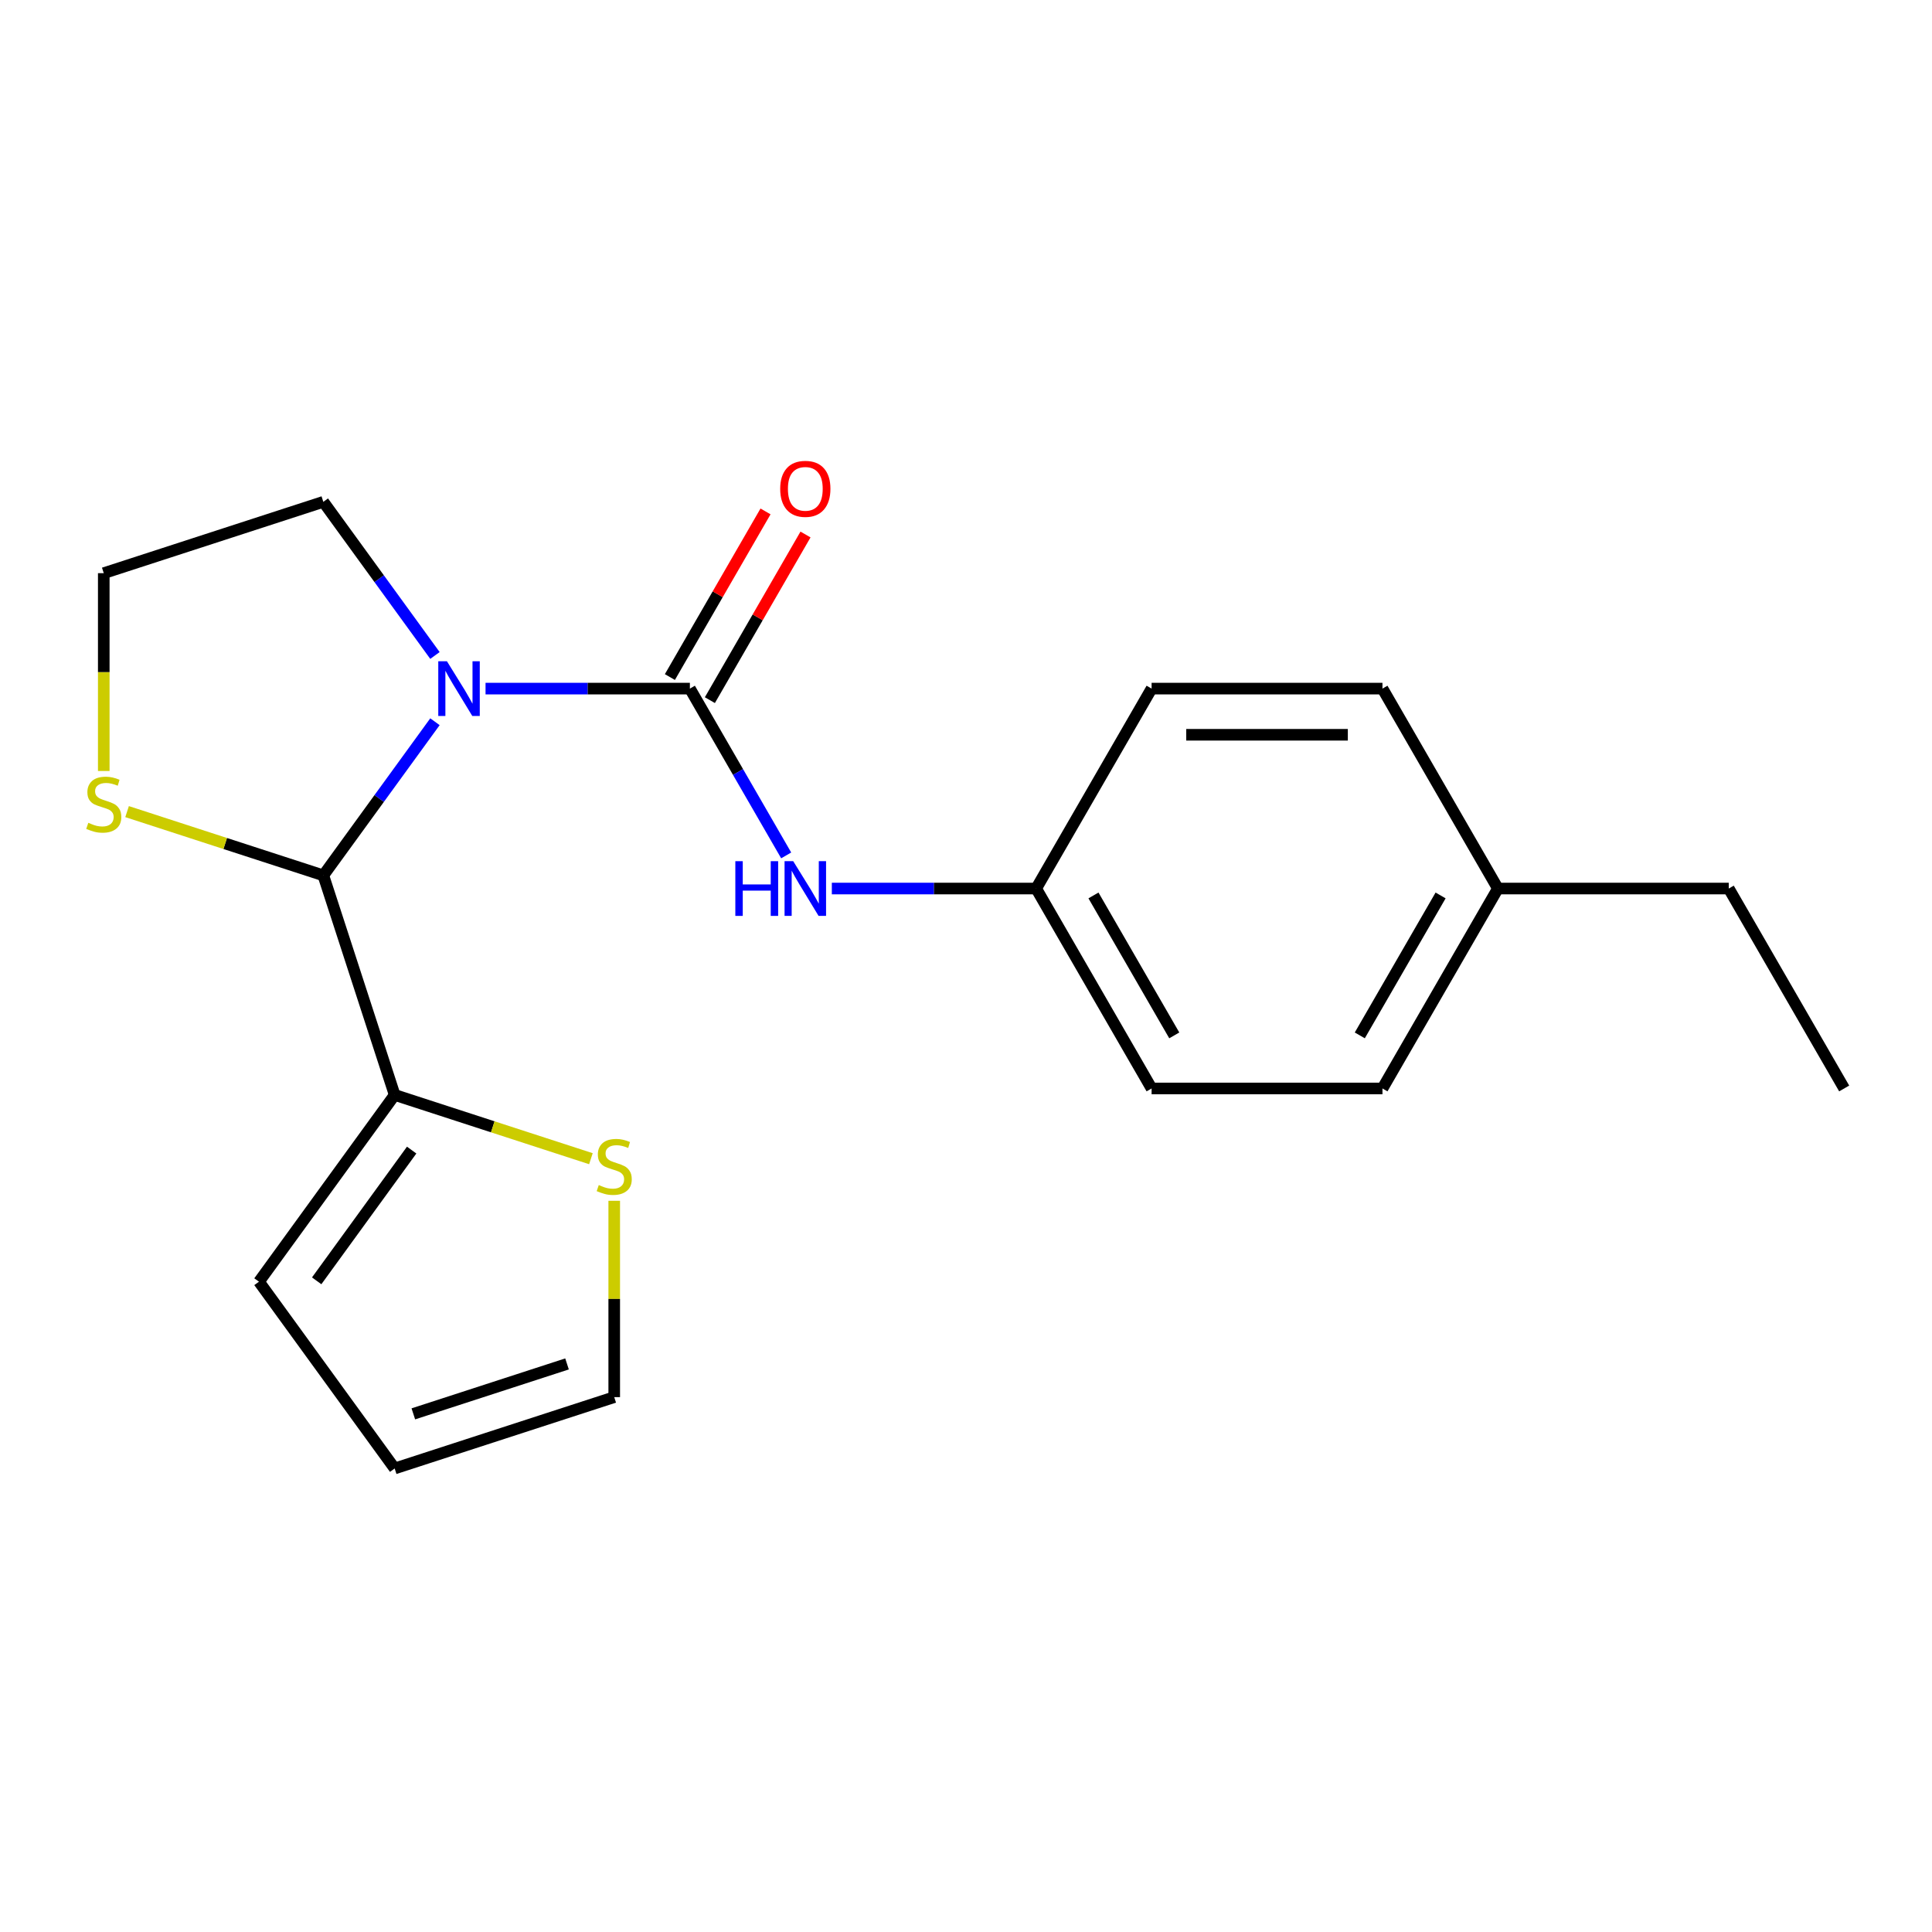 <?xml version='1.0' encoding='iso-8859-1'?>
<svg version='1.1' baseProfile='full'
              xmlns='http://www.w3.org/2000/svg'
                      xmlns:rdkit='http://www.rdkit.org/xml'
                      xmlns:xlink='http://www.w3.org/1999/xlink'
                  xml:space='preserve'
width='1000px' height='1000px' viewBox='0 0 1000 1000'>
<!-- END OF HEADER -->
<rect style='opacity:1.0;fill:#FFFFFF;stroke:none' width='1000' height='1000' x='0' y='0'> </rect>
<path class='bond-0' d='M 251.316,356.421 L 304.199,356.421' style='fill:none;fill-rule:evenodd;stroke:#0000FF;stroke-width:6px;stroke-linecap:butt;stroke-linejoin:miter;stroke-opacity:1' />
<path class='bond-0' d='M 304.199,356.421 L 357.082,356.421' style='fill:none;fill-rule:evenodd;stroke:#000000;stroke-width:6px;stroke-linecap:butt;stroke-linejoin:miter;stroke-opacity:1' />
<path class='bond-1' d='M 225.131,373.568 L 196.242,413.33' style='fill:none;fill-rule:evenodd;stroke:#0000FF;stroke-width:6px;stroke-linecap:butt;stroke-linejoin:miter;stroke-opacity:1' />
<path class='bond-1' d='M 196.242,413.33 L 167.353,453.092' style='fill:none;fill-rule:evenodd;stroke:#000000;stroke-width:6px;stroke-linecap:butt;stroke-linejoin:miter;stroke-opacity:1' />
<path class='bond-10' d='M 225.131,339.273 L 196.242,299.511' style='fill:none;fill-rule:evenodd;stroke:#0000FF;stroke-width:6px;stroke-linecap:butt;stroke-linejoin:miter;stroke-opacity:1' />
<path class='bond-10' d='M 196.242,299.511 L 167.353,259.749' style='fill:none;fill-rule:evenodd;stroke:#000000;stroke-width:6px;stroke-linecap:butt;stroke-linejoin:miter;stroke-opacity:1' />
<path class='bond-3' d='M 357.082,356.421 L 382.005,399.589' style='fill:none;fill-rule:evenodd;stroke:#000000;stroke-width:6px;stroke-linecap:butt;stroke-linejoin:miter;stroke-opacity:1' />
<path class='bond-3' d='M 382.005,399.589 L 406.928,442.757' style='fill:none;fill-rule:evenodd;stroke:#0000FF;stroke-width:6px;stroke-linecap:butt;stroke-linejoin:miter;stroke-opacity:1' />
<path class='bond-6' d='M 367.43,362.395 L 392.18,319.527' style='fill:none;fill-rule:evenodd;stroke:#000000;stroke-width:6px;stroke-linecap:butt;stroke-linejoin:miter;stroke-opacity:1' />
<path class='bond-6' d='M 392.18,319.527 L 416.93,276.659' style='fill:none;fill-rule:evenodd;stroke:#FF0000;stroke-width:6px;stroke-linecap:butt;stroke-linejoin:miter;stroke-opacity:1' />
<path class='bond-6' d='M 346.733,350.446 L 371.483,307.578' style='fill:none;fill-rule:evenodd;stroke:#000000;stroke-width:6px;stroke-linecap:butt;stroke-linejoin:miter;stroke-opacity:1' />
<path class='bond-6' d='M 371.483,307.578 L 396.233,264.71' style='fill:none;fill-rule:evenodd;stroke:#FF0000;stroke-width:6px;stroke-linecap:butt;stroke-linejoin:miter;stroke-opacity:1' />
<path class='bond-2' d='M 167.353,453.092 L 204.278,566.737' style='fill:none;fill-rule:evenodd;stroke:#000000;stroke-width:6px;stroke-linecap:butt;stroke-linejoin:miter;stroke-opacity:1' />
<path class='bond-4' d='M 167.353,453.092 L 116.564,436.59' style='fill:none;fill-rule:evenodd;stroke:#000000;stroke-width:6px;stroke-linecap:butt;stroke-linejoin:miter;stroke-opacity:1' />
<path class='bond-4' d='M 116.564,436.59 L 65.776,420.088' style='fill:none;fill-rule:evenodd;stroke:#CCCC00;stroke-width:6px;stroke-linecap:butt;stroke-linejoin:miter;stroke-opacity:1' />
<path class='bond-5' d='M 204.278,566.737 L 255.067,583.239' style='fill:none;fill-rule:evenodd;stroke:#000000;stroke-width:6px;stroke-linecap:butt;stroke-linejoin:miter;stroke-opacity:1' />
<path class='bond-5' d='M 255.067,583.239 L 305.855,599.741' style='fill:none;fill-rule:evenodd;stroke:#CCCC00;stroke-width:6px;stroke-linecap:butt;stroke-linejoin:miter;stroke-opacity:1' />
<path class='bond-7' d='M 204.278,566.737 L 134.042,663.408' style='fill:none;fill-rule:evenodd;stroke:#000000;stroke-width:6px;stroke-linecap:butt;stroke-linejoin:miter;stroke-opacity:1' />
<path class='bond-7' d='M 213.077,595.285 L 163.912,662.955' style='fill:none;fill-rule:evenodd;stroke:#000000;stroke-width:6px;stroke-linecap:butt;stroke-linejoin:miter;stroke-opacity:1' />
<path class='bond-11' d='M 430.555,459.905 L 483.438,459.905' style='fill:none;fill-rule:evenodd;stroke:#0000FF;stroke-width:6px;stroke-linecap:butt;stroke-linejoin:miter;stroke-opacity:1' />
<path class='bond-11' d='M 483.438,459.905 L 536.321,459.905' style='fill:none;fill-rule:evenodd;stroke:#000000;stroke-width:6px;stroke-linecap:butt;stroke-linejoin:miter;stroke-opacity:1' />
<path class='bond-20' d='M 53.708,399.06 L 53.708,347.867' style='fill:none;fill-rule:evenodd;stroke:#CCCC00;stroke-width:6px;stroke-linecap:butt;stroke-linejoin:miter;stroke-opacity:1' />
<path class='bond-20' d='M 53.708,347.867 L 53.708,296.674' style='fill:none;fill-rule:evenodd;stroke:#000000;stroke-width:6px;stroke-linecap:butt;stroke-linejoin:miter;stroke-opacity:1' />
<path class='bond-8' d='M 317.922,621.529 L 317.922,672.342' style='fill:none;fill-rule:evenodd;stroke:#CCCC00;stroke-width:6px;stroke-linecap:butt;stroke-linejoin:miter;stroke-opacity:1' />
<path class='bond-8' d='M 317.922,672.342 L 317.922,723.155' style='fill:none;fill-rule:evenodd;stroke:#000000;stroke-width:6px;stroke-linecap:butt;stroke-linejoin:miter;stroke-opacity:1' />
<path class='bond-9' d='M 134.042,663.408 L 204.278,760.08' style='fill:none;fill-rule:evenodd;stroke:#000000;stroke-width:6px;stroke-linecap:butt;stroke-linejoin:miter;stroke-opacity:1' />
<path class='bond-21' d='M 317.922,723.155 L 204.278,760.08' style='fill:none;fill-rule:evenodd;stroke:#000000;stroke-width:6px;stroke-linecap:butt;stroke-linejoin:miter;stroke-opacity:1' />
<path class='bond-21' d='M 293.491,705.965 L 213.94,731.812' style='fill:none;fill-rule:evenodd;stroke:#000000;stroke-width:6px;stroke-linecap:butt;stroke-linejoin:miter;stroke-opacity:1' />
<path class='bond-12' d='M 167.353,259.749 L 53.708,296.674' style='fill:none;fill-rule:evenodd;stroke:#000000;stroke-width:6px;stroke-linecap:butt;stroke-linejoin:miter;stroke-opacity:1' />
<path class='bond-14' d='M 536.321,459.905 L 596.067,356.421' style='fill:none;fill-rule:evenodd;stroke:#000000;stroke-width:6px;stroke-linecap:butt;stroke-linejoin:miter;stroke-opacity:1' />
<path class='bond-15' d='M 536.321,459.905 L 596.067,563.388' style='fill:none;fill-rule:evenodd;stroke:#000000;stroke-width:6px;stroke-linecap:butt;stroke-linejoin:miter;stroke-opacity:1' />
<path class='bond-15' d='M 565.979,463.478 L 607.802,535.916' style='fill:none;fill-rule:evenodd;stroke:#000000;stroke-width:6px;stroke-linecap:butt;stroke-linejoin:miter;stroke-opacity:1' />
<path class='bond-13' d='M 775.306,459.905 L 715.56,563.388' style='fill:none;fill-rule:evenodd;stroke:#000000;stroke-width:6px;stroke-linecap:butt;stroke-linejoin:miter;stroke-opacity:1' />
<path class='bond-13' d='M 745.648,463.478 L 703.825,535.916' style='fill:none;fill-rule:evenodd;stroke:#000000;stroke-width:6px;stroke-linecap:butt;stroke-linejoin:miter;stroke-opacity:1' />
<path class='bond-18' d='M 775.306,459.905 L 894.799,459.905' style='fill:none;fill-rule:evenodd;stroke:#000000;stroke-width:6px;stroke-linecap:butt;stroke-linejoin:miter;stroke-opacity:1' />
<path class='bond-22' d='M 775.306,459.905 L 715.56,356.421' style='fill:none;fill-rule:evenodd;stroke:#000000;stroke-width:6px;stroke-linecap:butt;stroke-linejoin:miter;stroke-opacity:1' />
<path class='bond-17' d='M 596.067,356.421 L 715.56,356.421' style='fill:none;fill-rule:evenodd;stroke:#000000;stroke-width:6px;stroke-linecap:butt;stroke-linejoin:miter;stroke-opacity:1' />
<path class='bond-17' d='M 613.991,380.319 L 697.636,380.319' style='fill:none;fill-rule:evenodd;stroke:#000000;stroke-width:6px;stroke-linecap:butt;stroke-linejoin:miter;stroke-opacity:1' />
<path class='bond-16' d='M 596.067,563.388 L 715.56,563.388' style='fill:none;fill-rule:evenodd;stroke:#000000;stroke-width:6px;stroke-linecap:butt;stroke-linejoin:miter;stroke-opacity:1' />
<path class='bond-19' d='M 894.799,459.905 L 954.545,563.388' style='fill:none;fill-rule:evenodd;stroke:#000000;stroke-width:6px;stroke-linecap:butt;stroke-linejoin:miter;stroke-opacity:1' />
<path  class='atom-0' d='M 231.329 342.261
L 240.609 357.261
Q 241.529 358.741, 243.009 361.421
Q 244.489 364.101, 244.569 364.261
L 244.569 342.261
L 248.329 342.261
L 248.329 370.581
L 244.449 370.581
L 234.489 354.181
Q 233.329 352.261, 232.089 350.061
Q 230.889 347.861, 230.529 347.181
L 230.529 370.581
L 226.849 370.581
L 226.849 342.261
L 231.329 342.261
' fill='#0000FF'/>
<path  class='atom-4' d='M 380.608 445.745
L 384.448 445.745
L 384.448 457.785
L 398.928 457.785
L 398.928 445.745
L 402.768 445.745
L 402.768 474.065
L 398.928 474.065
L 398.928 460.985
L 384.448 460.985
L 384.448 474.065
L 380.608 474.065
L 380.608 445.745
' fill='#0000FF'/>
<path  class='atom-4' d='M 410.568 445.745
L 419.848 460.745
Q 420.768 462.225, 422.248 464.905
Q 423.728 467.585, 423.808 467.745
L 423.808 445.745
L 427.568 445.745
L 427.568 474.065
L 423.688 474.065
L 413.728 457.665
Q 412.568 455.745, 411.328 453.545
Q 410.128 451.345, 409.768 450.665
L 409.768 474.065
L 406.088 474.065
L 406.088 445.745
L 410.568 445.745
' fill='#0000FF'/>
<path  class='atom-5' d='M 45.708 425.887
Q 46.028 426.007, 47.348 426.567
Q 48.668 427.127, 50.108 427.487
Q 51.588 427.807, 53.028 427.807
Q 55.708 427.807, 57.268 426.527
Q 58.828 425.207, 58.828 422.927
Q 58.828 421.367, 58.028 420.407
Q 57.268 419.447, 56.068 418.927
Q 54.868 418.407, 52.868 417.807
Q 50.348 417.047, 48.828 416.327
Q 47.348 415.607, 46.268 414.087
Q 45.228 412.567, 45.228 410.007
Q 45.228 406.447, 47.628 404.247
Q 50.068 402.047, 54.868 402.047
Q 58.148 402.047, 61.868 403.607
L 60.948 406.687
Q 57.548 405.287, 54.988 405.287
Q 52.228 405.287, 50.708 406.447
Q 49.188 407.567, 49.228 409.527
Q 49.228 411.047, 49.988 411.967
Q 50.788 412.887, 51.908 413.407
Q 53.068 413.927, 54.988 414.527
Q 57.548 415.327, 59.068 416.127
Q 60.588 416.927, 61.668 418.567
Q 62.788 420.167, 62.788 422.927
Q 62.788 426.847, 60.148 428.967
Q 57.548 431.047, 53.188 431.047
Q 50.668 431.047, 48.748 430.487
Q 46.868 429.967, 44.628 429.047
L 45.708 425.887
' fill='#CCCC00'/>
<path  class='atom-6' d='M 309.922 613.382
Q 310.242 613.502, 311.562 614.062
Q 312.882 614.622, 314.322 614.982
Q 315.802 615.302, 317.242 615.302
Q 319.922 615.302, 321.482 614.022
Q 323.042 612.702, 323.042 610.422
Q 323.042 608.862, 322.242 607.902
Q 321.482 606.942, 320.282 606.422
Q 319.082 605.902, 317.082 605.302
Q 314.562 604.542, 313.042 603.822
Q 311.562 603.102, 310.482 601.582
Q 309.442 600.062, 309.442 597.502
Q 309.442 593.942, 311.842 591.742
Q 314.282 589.542, 319.082 589.542
Q 322.362 589.542, 326.082 591.102
L 325.162 594.182
Q 321.762 592.782, 319.202 592.782
Q 316.442 592.782, 314.922 593.942
Q 313.402 595.062, 313.442 597.022
Q 313.442 598.542, 314.202 599.462
Q 315.002 600.382, 316.122 600.902
Q 317.282 601.422, 319.202 602.022
Q 321.762 602.822, 323.282 603.622
Q 324.802 604.422, 325.882 606.062
Q 327.002 607.662, 327.002 610.422
Q 327.002 614.342, 324.362 616.462
Q 321.762 618.542, 317.402 618.542
Q 314.882 618.542, 312.962 617.982
Q 311.082 617.462, 308.842 616.542
L 309.922 613.382
' fill='#CCCC00'/>
<path  class='atom-7' d='M 403.828 253.017
Q 403.828 246.217, 407.188 242.417
Q 410.548 238.617, 416.828 238.617
Q 423.108 238.617, 426.468 242.417
Q 429.828 246.217, 429.828 253.017
Q 429.828 259.897, 426.428 263.817
Q 423.028 267.697, 416.828 267.697
Q 410.588 267.697, 407.188 263.817
Q 403.828 259.937, 403.828 253.017
M 416.828 264.497
Q 421.148 264.497, 423.468 261.617
Q 425.828 258.697, 425.828 253.017
Q 425.828 247.457, 423.468 244.657
Q 421.148 241.817, 416.828 241.817
Q 412.508 241.817, 410.148 244.617
Q 407.828 247.417, 407.828 253.017
Q 407.828 258.737, 410.148 261.617
Q 412.508 264.497, 416.828 264.497
' fill='#FF0000'/>
</svg>
